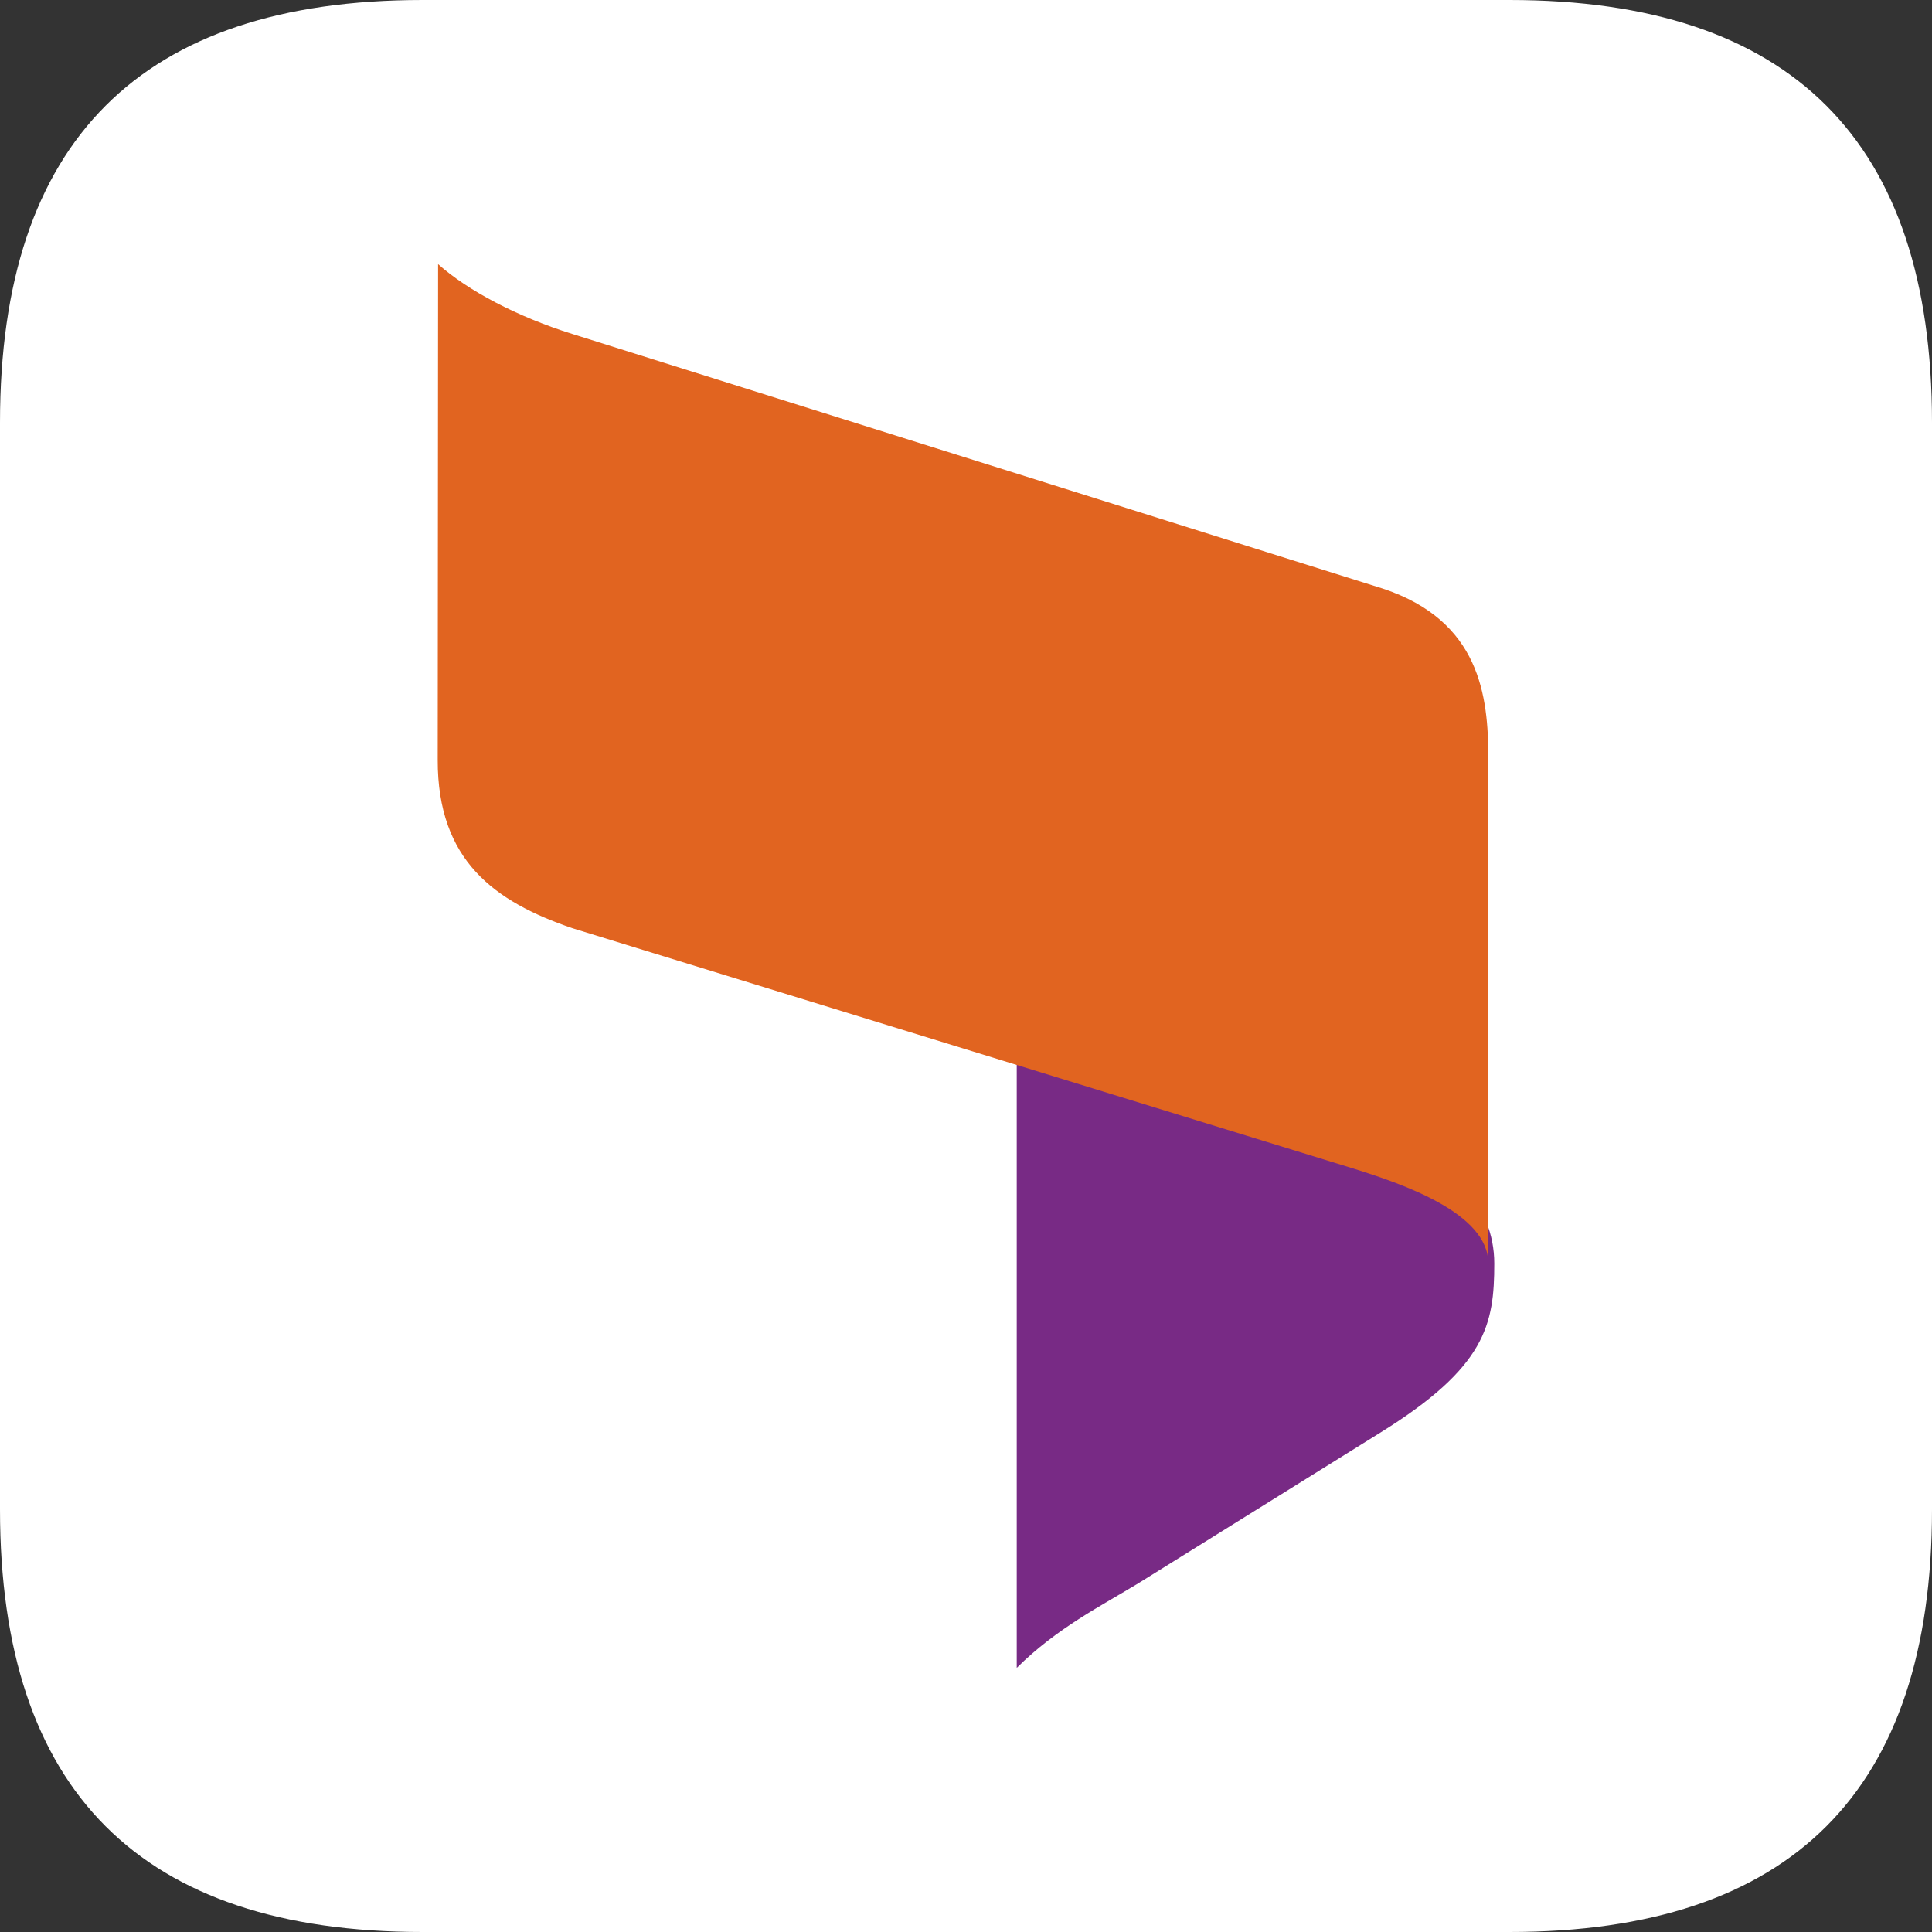 <?xml version="1.0" standalone="no"?><!DOCTYPE svg PUBLIC "-//W3C//DTD SVG 1.1//EN" "http://www.w3.org/Graphics/SVG/1.1/DTD/svg11.dtd"><svg t="1758971474604" class="icon" viewBox="0 0 1024 1024" version="1.1" xmlns="http://www.w3.org/2000/svg" p-id="9110" xmlns:xlink="http://www.w3.org/1999/xlink" width="200" height="200"><rect x="0" y="0" width="1024" height="1024" fill="#333333" stroke="none"/><path d="M0 0m224 0l576 0q224 0 224 224l0 576q0 224-224 224l-576 0q-224 0-224-224l0-576q0-224 224-224Z" fill="#FFFFFF" p-id="9111"></path><path d="M538.892 540.372V884c21.384-21.2 44.824-32.872 64.496-44.852l128.42-79.96C787.584 724.54 792 701.96 792 669.696c0-62.364-92.904-98.44-253.108-129.32" fill="#782A85" p-id="9112"></path><path d="M232 402.792c-0.088 53.284 30.052 75.052 71.256 89.14l414.024 127.408c26.148 8.176 71.556 23.584 71.556 50.288V401.6c0-32.624-4.388-72.54-55.936-89.64L303.256 176.984C274.124 167.864 247.956 154.04 232.204 140L232 402.792z" fill="#E16420" p-id="9113"></path></svg>